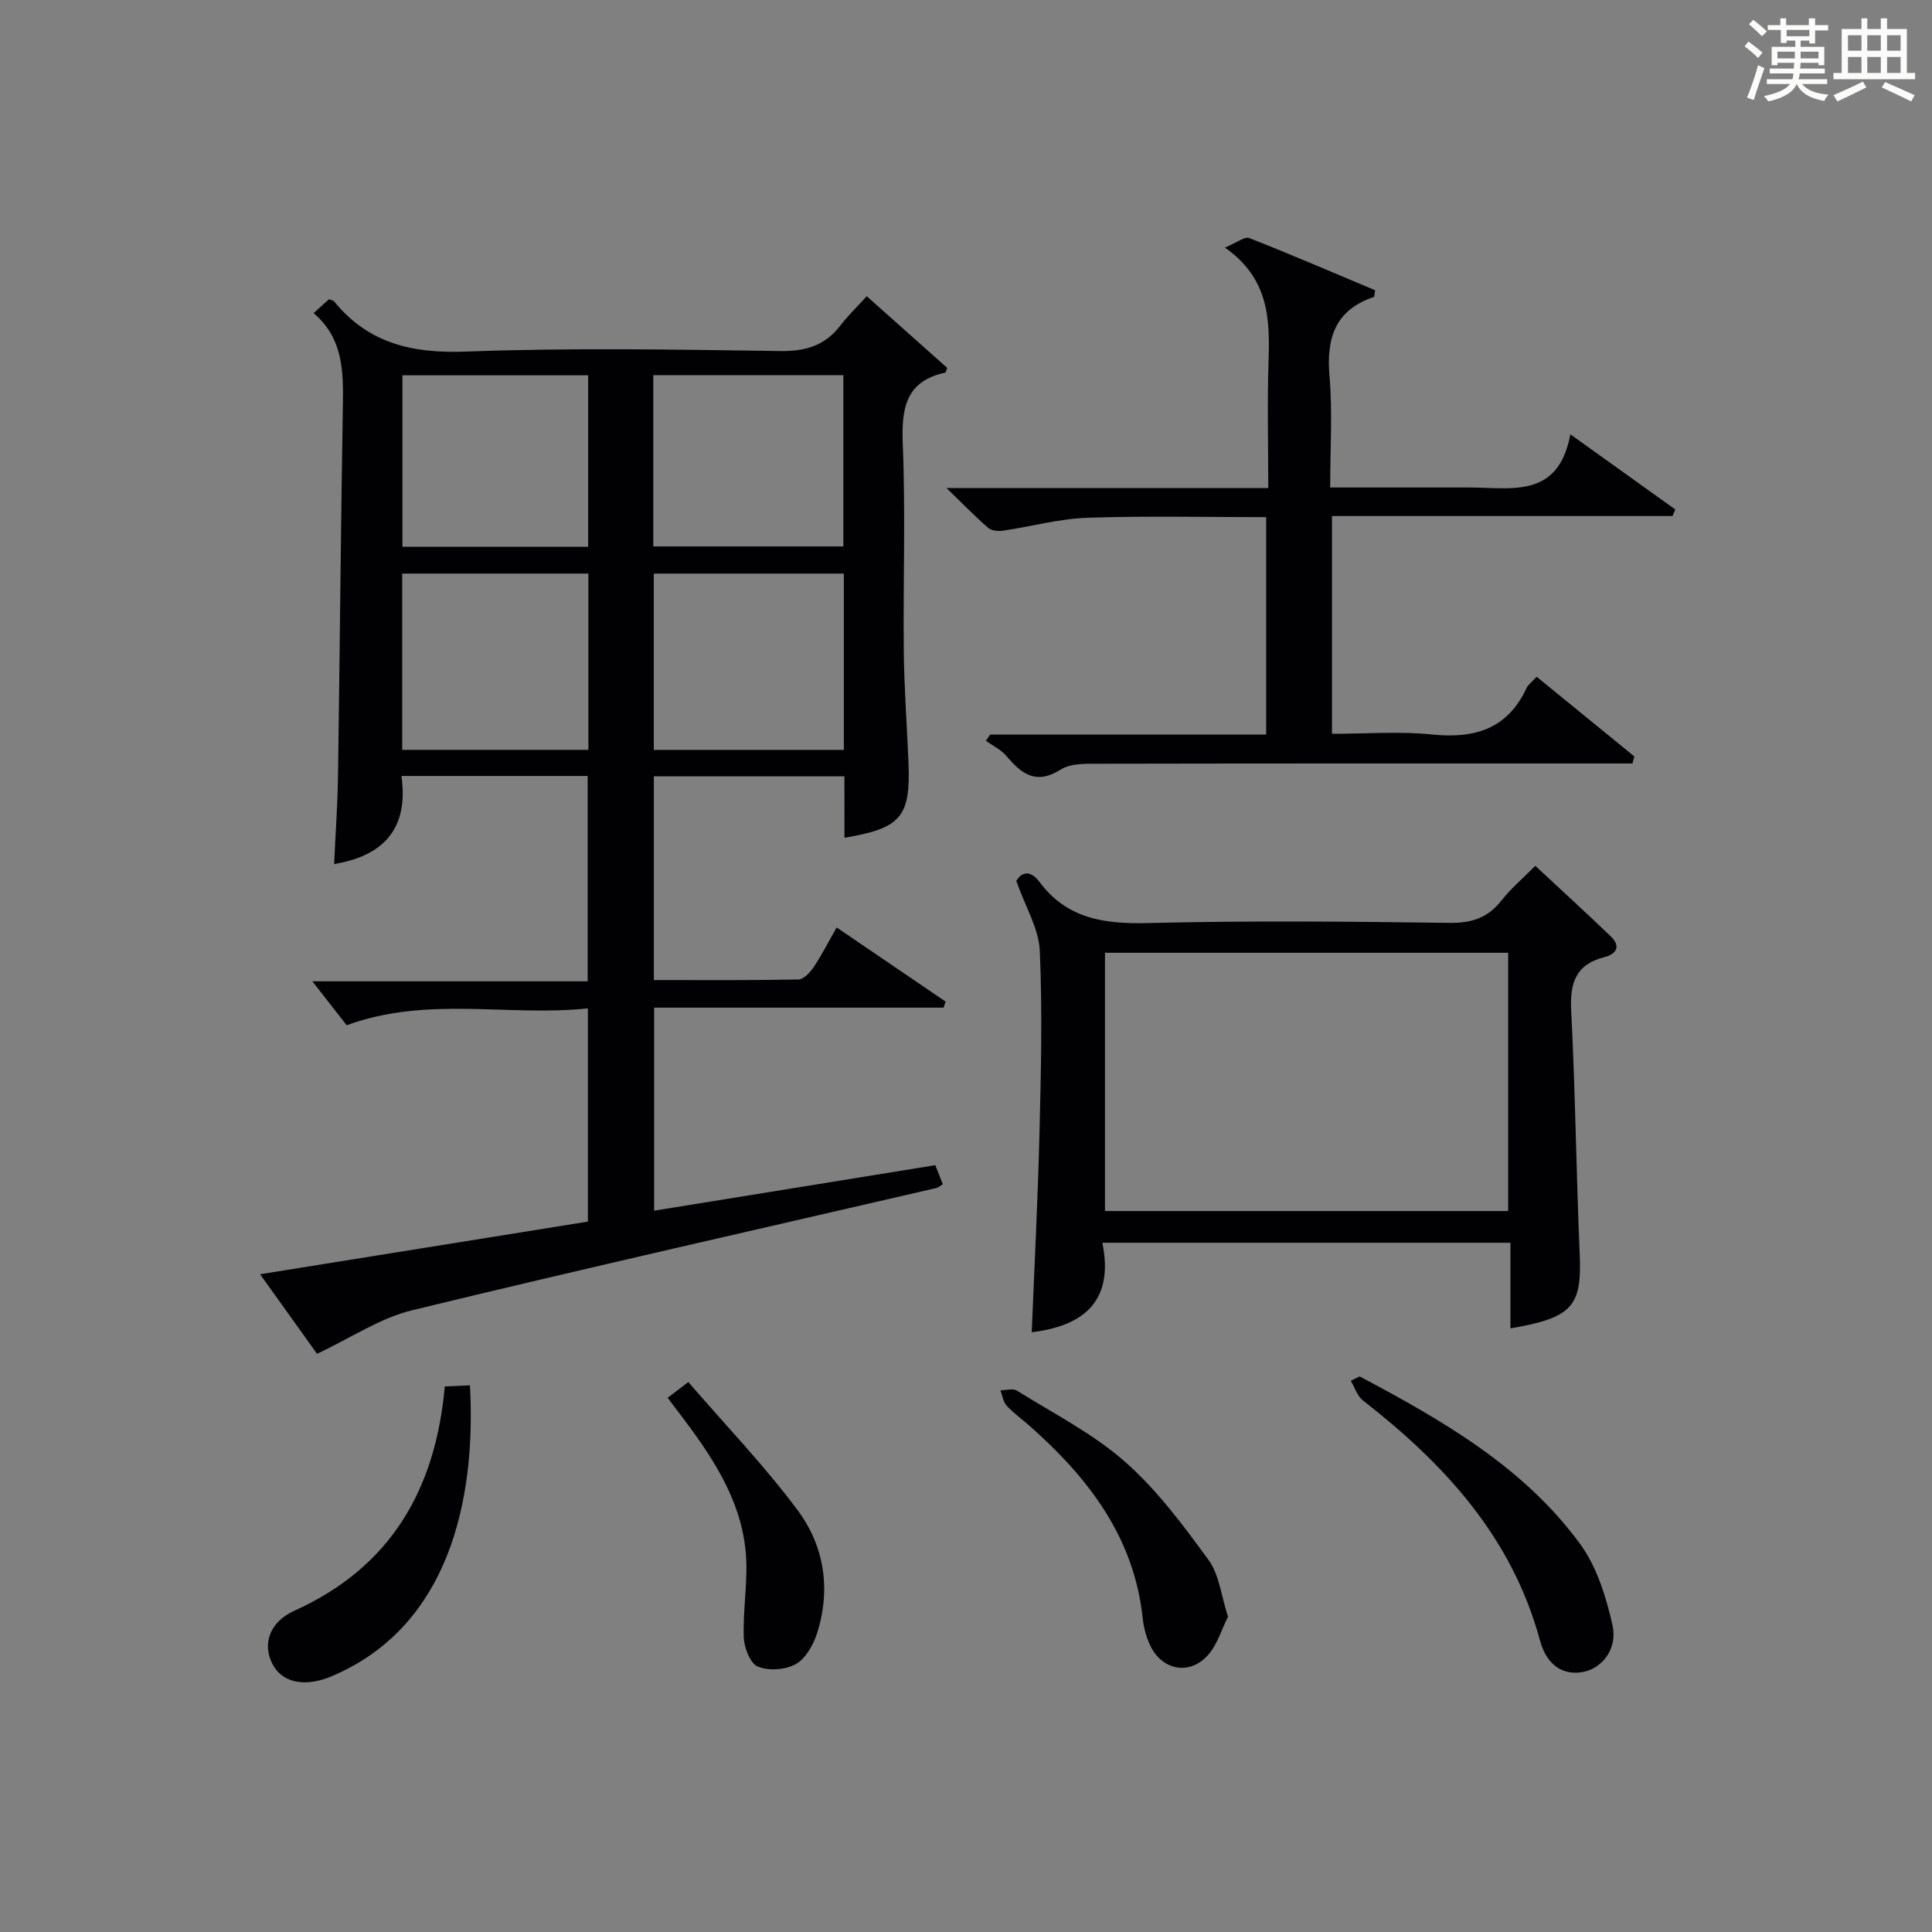 <?xml version="1.0" encoding="utf-8"?>
<svg version="1.1" id="漢_ZDIC_典" xmlns="http://www.w3.org/2000/svg" xmlns:xlink="http://www.w3.org/1999/xlink" x="0px" y="0px"
	 viewBox="0 0 400 400" style="enable-background:new 0 0 400 400;" xml:space="preserve">
<rect x="0" y="0" width="400" height="400" fill="#808080" stroke="none"/>
<style type="text/css">
	.st1{fill:#010104;}
	.st0{fill:#fbfcfa;}
</style>
<g>
	<path class="st0" d="M361.2,9.6l0.8-1c0.9,0.7,1.9,1.4,2.9,2.3L364,12C363,11,362,10.2,361.2,9.6z M361.7,20.2
		c0.9-2.1,1.6-4.3,2.3-6.7c0.4,0.2,0.8,0.4,1.3,0.6c-0.7,2.1-1.5,4.3-2.2,6.6L361.7,20.2z M362.1,5l0.9-0.9c1,0.8,2,1.6,2.8,2.4
		l-1,1C363.9,6.6,363,5.8,362.1,5z M374.6,3.8h1.2v1.4h2.7v1.1h-2.7v2.7h-1.2V8.4h-1.8v1.3h4.9v3.8h-1.2v-0.5h-3.7
		c0,0.4-0.1,0.9-0.1,1.2h5.1v1h-5.2c0,0.5-0.1,0.9-0.3,1.2h6v1h-5.2c1.1,1.3,2.9,2,5.5,2.2c-0.4,0.4-0.7,0.8-0.9,1.3
		c-2.9-0.5-4.8-1.6-5.7-3.5H372c-0.8,1.7-2.7,2.9-5.9,3.6c-0.2-0.4-0.6-0.8-0.9-1.1c2.8-0.6,4.6-1.4,5.4-2.5h-4.8v-1h5.3
		c0.1-0.3,0.2-0.7,0.2-1.2h-4.9v-1h5c0-0.4,0-0.8,0.1-1.2H368v0.5h-1.2V9.7h4.9V8.4h-1.8v0.5h-1.2V6.2H366V5.2h2.6V3.8h1.2v1.4h4.7
		V3.8z M368,12.1h3.6c0-0.4,0-0.9,0-1.4H368V12.1z M369.9,7.5h4.7V6.2h-4.7V7.5z M376.5,10.7h-3.7c0,0.5,0,1,0,1.4h3.7V10.7z"/>
	<path class="st0" d="M385.3,3.8h1.3V6h2.8V3.8h1.3V6h4.1v9.1h1.7v1.3h-16.9v-1.3h1.7V6h4.1V3.8z M385.7,16.9l0.7,1.2
		c-1.8,0.9-3.8,1.9-6,2.9c-0.2-0.4-0.5-0.8-0.8-1.3C381.9,18.7,383.9,17.8,385.7,16.9z M382.6,10.5h2.8V7.3h-2.8V10.5z M382.6,15.1
		h2.8v-3.3h-2.8V15.1z M386.6,10.5h2.8V7.3h-2.8V10.5z M386.6,15.1h2.8v-3.3h-2.8V15.1z M390.3,17c2.1,0.9,4.1,1.8,6.1,2.7l-0.7,1.3
		c-2.2-1.1-4.2-2-6.1-2.9L390.3,17z M393.5,7.3h-2.8v3.2h2.8V7.3z M390.7,15.1h2.8v-3.3h-2.8V15.1z"/>
	
	<path class="st1" d="M174.83,160.73c-13.25,0-26.17,0-39.46,0c0,13.94,0,27.8,0,42.18c10.05,0,20,0.08,29.94-0.12
		c1.09-0.02,2.42-1.46,3.16-2.57c1.65-2.46,3-5.13,4.75-8.2c7.69,5.24,15.13,10.3,22.56,15.35c-0.14,0.42-0.28,0.83-0.42,1.25
		c-19.83,0-39.67,0-59.93,0c0,14.31,0,28.02,0,42.04c19.31-3.13,38.58-6.25,58.21-9.42c0.48,1.2,1,2.51,1.57,3.94
		c-0.59,0.35-0.95,0.7-1.36,0.79c-36.18,8.38-72.42,16.53-108.51,25.3c-6.7,1.63-12.79,5.78-19.7,9.02
		c-3.25-4.54-7.19-10.04-11.79-16.47c23.01-3.7,45.31-7.28,67.87-10.9c0-14.59,0-28.98,0-44.15c-16.45,1.77-33-2.66-49.95,3.49
		c-2.11-2.7-4.75-6.08-7.1-9.09c18.02,0,37.34,0,57,0c0-14.48,0-28.36,0-42.51c-12.74,0-25.34,0-38.56,0
		c1.5,10.6-3.36,16.47-13.93,18.23c0.28-6.19,0.71-12.25,0.8-18.31c0.38-25.63,0.58-51.27,1.01-76.9
		c0.12-6.99-0.03-13.73-6.06-18.85c1.35-1.22,2.29-2.08,3.17-2.87c0.53,0.21,0.92,0.25,1.09,0.46c7.13,8.75,16.27,10.79,27.34,10.37
		c21.63-0.81,43.31-0.42,64.97-0.11c5.29,0.08,9.32-1.12,12.52-5.32c1.51-1.98,3.33-3.72,5.43-6.03
		c5.85,5.21,11.32,10.09,16.67,14.85c-0.28,0.67-0.32,0.94-0.41,0.96c-8.25,1.8-9.09,7.42-8.8,14.8c0.58,14.3,0.06,28.65,0.21,42.98
		c0.08,7.64,0.66,15.27,0.97,22.91c0.47,11.27-1.53,13.66-13.25,15.62C174.83,169.31,174.83,165.18,174.83,160.73z M135.36,118.76
		c0,12.33,0,24.38,0,36.5c13.29,0,26.21,0,39.35,0c0-12.27,0-24.21,0-36.5C161.51,118.76,148.45,118.76,135.36,118.76z
		 M83.27,118.75c0,12.28,0,24.22,0,36.5c12.93,0,25.66,0,38.55,0c0-12.28,0-24.24,0-36.5C108.91,118.75,96.18,118.75,83.27,118.75z
		 M135.26,113.13c13.36,0,26.39,0,39.35,0c0-12.04,0-23.63,0-35.46c-13.24,0-26.16,0-39.35,0
		C135.26,89.55,135.26,101.15,135.26,113.13z M83.32,77.7c0,12.07,0,23.67,0,35.51c12.97,0,25.68,0,38.45,0c0-11.99,0-23.61,0-35.51
		C108.96,77.7,96.37,77.7,83.32,77.7z"/>
	<path class="st1" d="M210.41,182.38c1.04-1.76,2.85-2.42,4.84,0.26c5.7,7.63,13.45,8.69,22.43,8.47c20.81-0.52,41.65-0.32,62.47-0.04
		c4.6,0.06,7.9-1.06,10.72-4.64c1.94-2.47,4.39-4.53,7-7.17c5.25,4.9,10.5,9.68,15.62,14.6c2.11,2.03,1.23,3.65-1.31,4.3
		c-5.97,1.51-7.18,5.38-6.88,11.13c0.86,16.77,1.04,33.57,1.76,50.35c0.46,10.78-1.43,13.17-14.34,15.39c0-5.94,0-11.77,0-17.73
		c-28.43,0-56.03,0-84.49,0c2.43,11.87-3.62,17.21-14.62,18.52c0.55-13.63,1.26-27.33,1.6-41.04c0.31-12.64,0.62-25.32,0.07-37.94
		C215.08,192.29,212.35,187.88,210.41,182.38z M312.25,197.26c-27.97,0-55.56,0-83.48,0c0,17.91,0,35.62,0,53.47
		c27.95,0,55.55,0,83.48,0C312.25,232.97,312.25,215.4,312.25,197.26z"/>
	<path class="st1" d="M318.14,140.11c6.98,5.69,13.6,11.1,20.23,16.5c-0.13,0.49-0.26,0.97-0.39,1.46c-2.21,0-4.42,0-6.63,0
		c-34.49,0-68.98-0.02-103.48,0.05c-2.79,0.01-6.1-0.16-8.25,1.2c-5.14,3.24-8.1,0.93-11.24-2.79c-1.11-1.31-2.82-2.12-4.26-3.16
		c0.29-0.43,0.58-0.86,0.88-1.29c18.91,0,37.81,0,57.15,0c0-15.11,0-29.81,0-45.01c-12.46,0-24.76-0.29-37.03,0.13
		c-5.84,0.2-11.63,1.82-17.46,2.67c-0.99,0.14-2.37,0.02-3.05-0.57c-2.71-2.35-5.22-4.94-8.65-8.26c22.78,0,44.34,0,66.62,0
		c0-9.05-0.22-17.67,0.06-26.28c0.29-8.74,0.07-17.14-9.04-23.5c2.48-1.02,4.1-2.35,5.05-1.97c8.78,3.45,17.44,7.19,26.05,10.8
		c-0.15,0.81-0.13,1.35-0.28,1.4c-8.03,2.72-9.84,8.52-9.16,16.41c0.64,7.41,0.14,14.92,0.14,23.03c7.93,0,15.36,0,22.79,0
		c2,0,4,0,6,0c8.7,0,18.46,2.4,20.93-11.01c8.05,5.76,14.89,10.66,21.73,15.56c-0.19,0.45-0.38,0.91-0.57,1.36
		c-23.39,0-46.77,0-70.51,0c0,15.13,0,29.72,0,45.09c6.94,0,13.91-0.56,20.75,0.14c8.79,0.89,15.58-1.12,19.52-9.59
		C316.37,141.77,317.11,141.25,318.14,140.11z"/>
	<path class="st1" d="M281.49,284.97c17.1,9.08,33.94,18.7,45.65,34.68c3.46,4.73,5.39,10.95,6.7,16.78c1.11,4.92-2.08,8.85-5.86,9.68
		c-4.1,0.9-7.69-1.1-9.15-6.49c-5.79-21.38-19.78-36.54-36.65-49.67c-1.18-0.92-1.69-2.69-2.51-4.07
		C280.27,285.57,280.88,285.27,281.49,284.97z"/>
	<path class="st1" d="M92.09,287.05c1.98-0.09,3.6-0.16,5.21-0.23c1.34,24.64-4.87,49.27-27.16,59.57c-0.75,0.35-1.51,0.7-2.29,0.99
		c-5.22,1.91-9.55,0.82-11.44-2.86c-2.09-4.05-0.72-8.66,4.57-11.05C80.96,324.44,90.18,308.32,92.09,287.05z"/>
	<path class="st1" d="M254.24,334.73c-1.35,2.67-2.22,5.82-4.18,7.98c-3.77,4.18-9.39,3.13-11.86-1.91c-0.86-1.75-1.4-3.77-1.61-5.71
		c-1.77-16.8-11.22-29.06-23.31-39.78c-1.61-1.43-3.4-2.7-4.85-4.27c-0.73-0.79-0.89-2.11-1.3-3.19c1.15,0,2.59-0.45,3.42,0.07
		c7.58,4.74,15.72,8.87,22.36,14.71c6.62,5.82,12.04,13.13,17.28,20.31C252.42,325.96,252.81,330.31,254.24,334.73z"/>
	<path class="st1" d="M138.22,289.4c1.18-0.9,2.21-1.68,4.29-3.26c7.66,8.88,15.73,17.27,22.63,26.53c5.56,7.47,6.94,16.49,3.98,25.61
		c-0.78,2.38-2.38,5.17-4.42,6.29c-2.14,1.17-5.61,1.4-7.83,0.46c-1.58-0.67-2.81-3.94-2.88-6.09c-0.2-5.94,0.96-11.97,0.38-17.85
		c-1.08-10.97-7.16-19.84-13.64-28.39C139.93,291.65,139.14,290.61,138.22,289.4z"/>
	
	
	
	
	
</g>
</svg>
